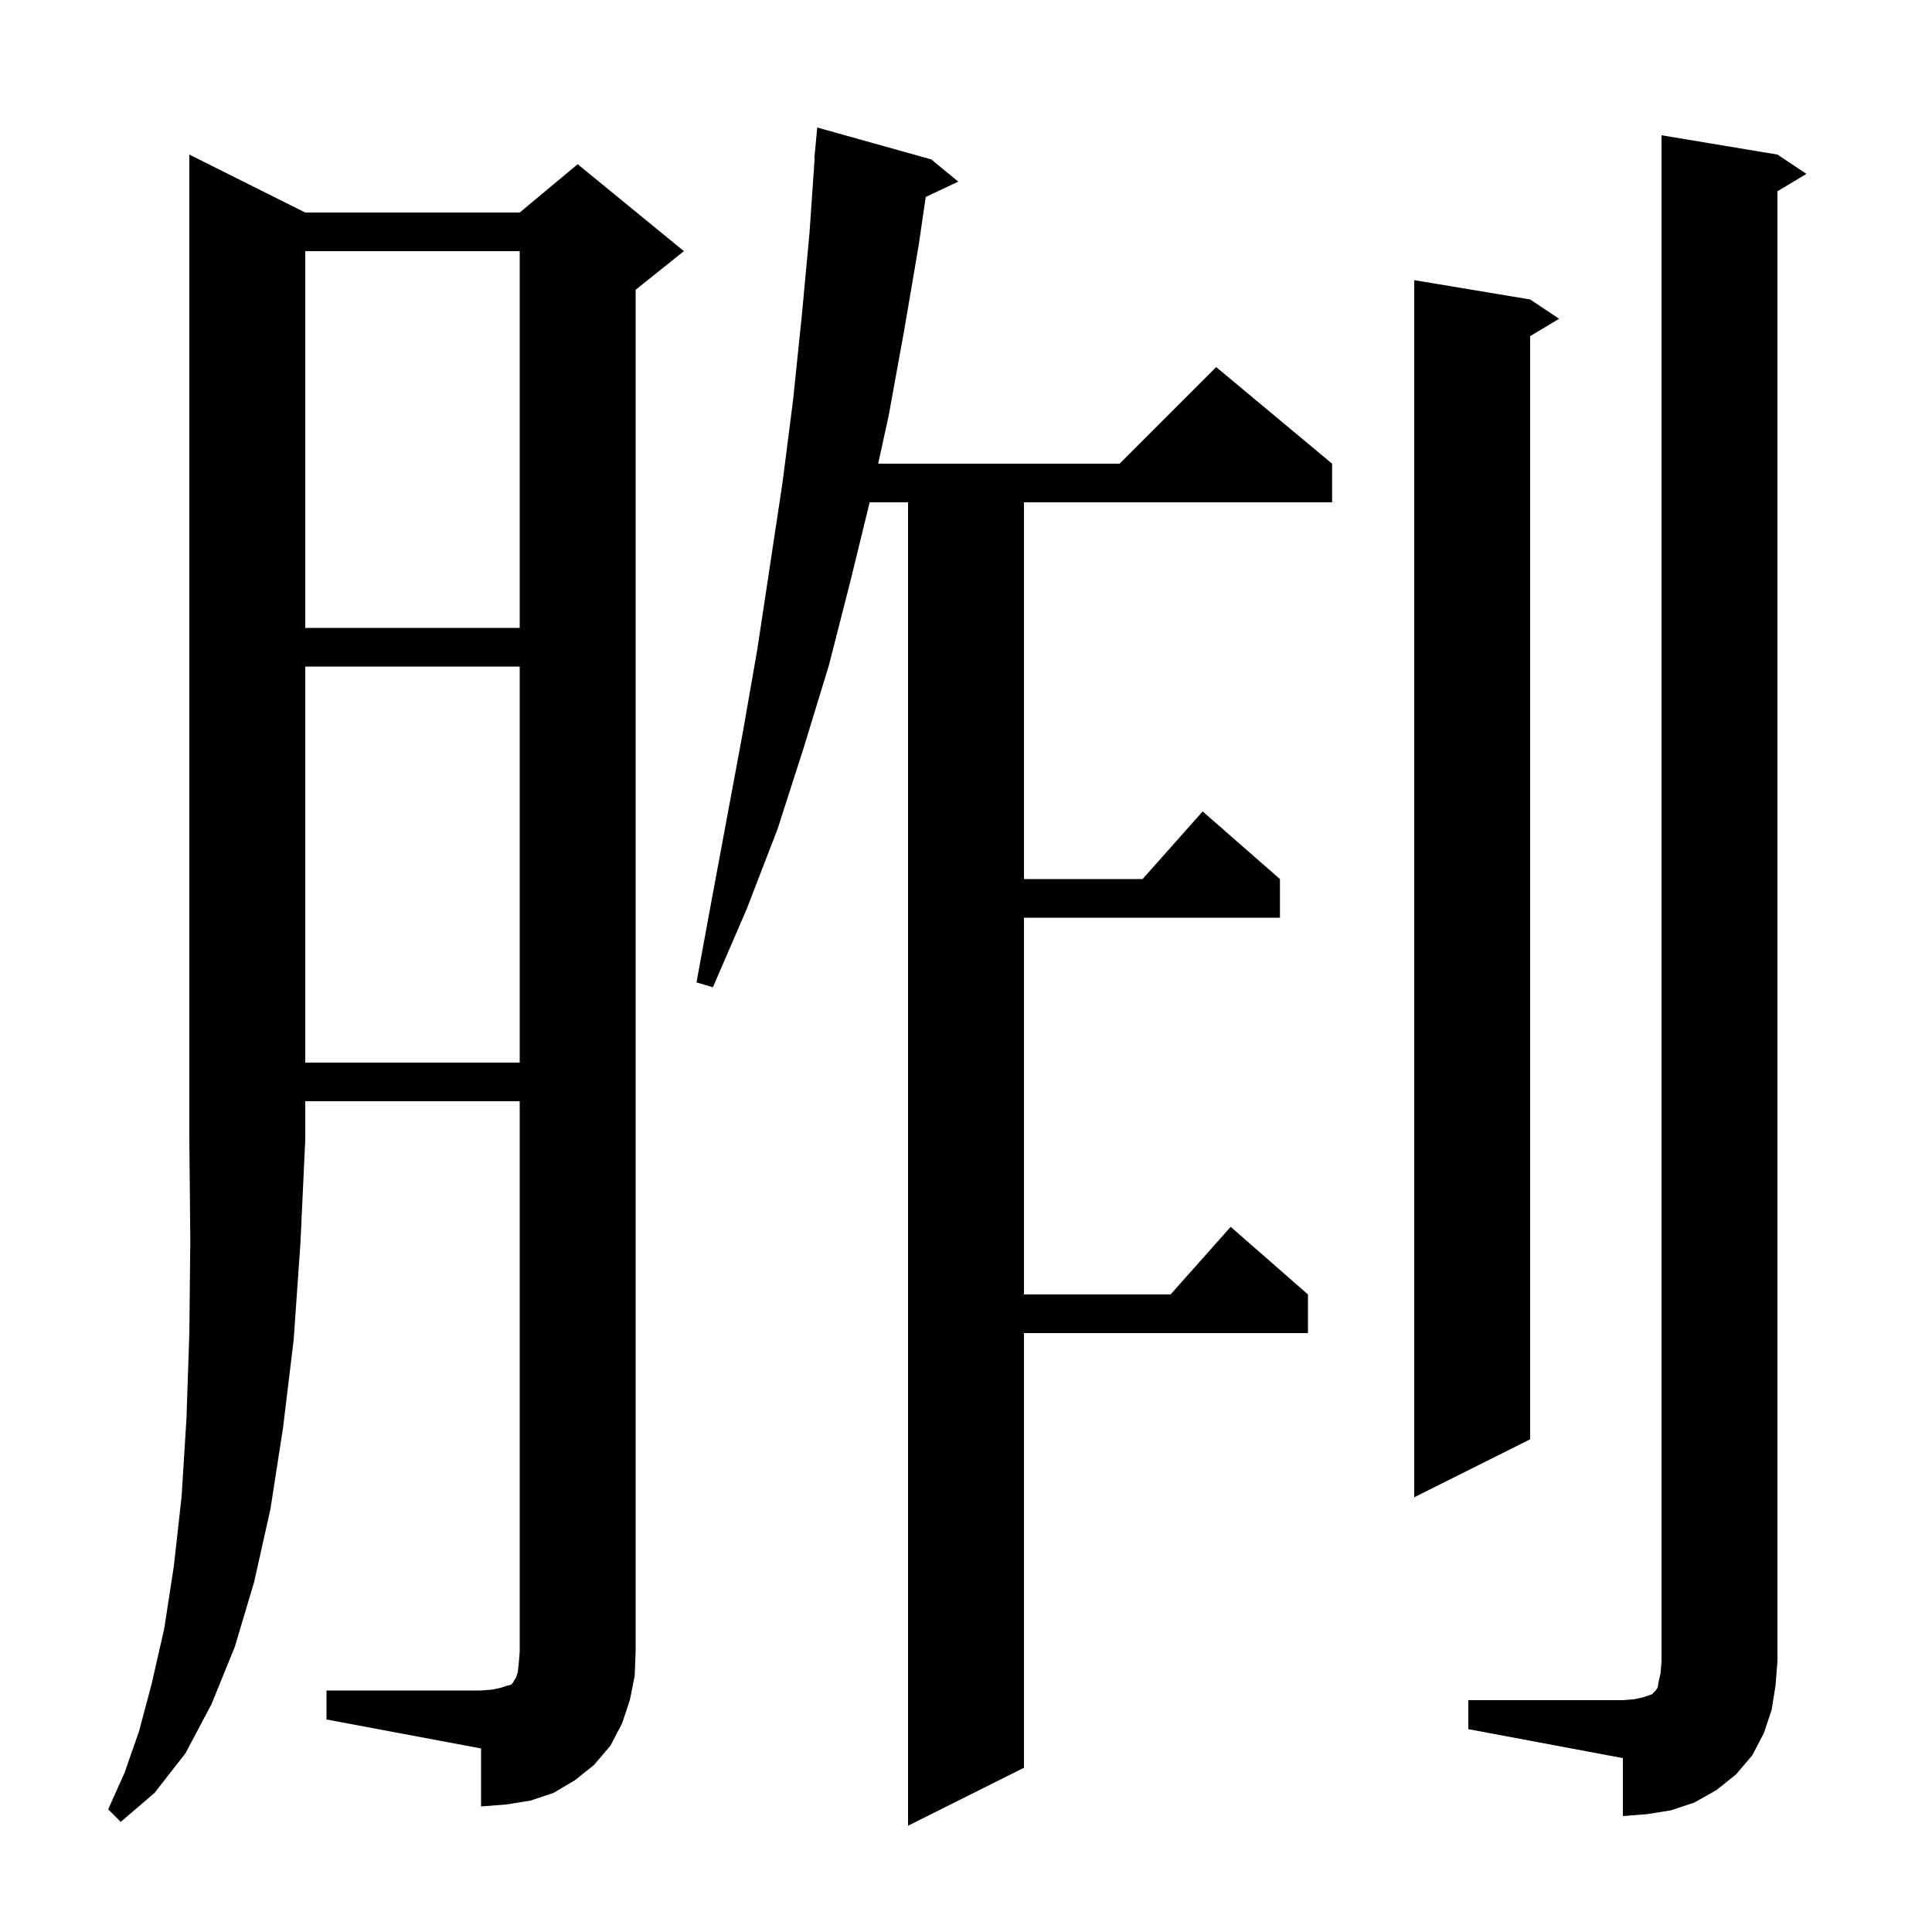 <svg xmlns="http://www.w3.org/2000/svg" xmlns:xlink="http://www.w3.org/1999/xlink" version="1.1" baseProfile="full" viewBox="0 0 200 200" width="200" height="200"><g fill="currentColor"><path d="M 96.4 16.5 L 99.2 18.8 L 95.832 20.389 L 95.1 25.4 L 93.6 34.2 L 92.0 43.0 L 90.908 48.0 L 115.9 48.0 L 125.9 38.0 L 137.9 48.0 L 137.9 52.0 L 106.0 52.0 L 106.0 91.0 L 118.278 91.0 L 124.5 84.0 L 132.5 91.0 L 132.5 95.0 L 106.0 95.0 L 106.0 134.0 L 121.178 134.0 L 127.4 127.0 L 135.4 134.0 L 135.4 138.0 L 106.0 138.0 L 106.0 183.0 L 94.0 189.0 L 94.0 52.0 L 90.027 52.0 L 88.0 60.3 L 85.8 68.9 L 83.2 77.4 L 80.5 85.8 L 77.3 94.1 L 73.8 102.2 L 72.1 101.7 L 73.7 93.0 L 76.9 75.8 L 78.4 67.2 L 81.0 50.0 L 82.1 41.4 L 83.0 32.7 L 83.8 24.1 L 84.331 16.4 L 84.3 16.4 L 84.6 13.2 Z M 31.6 22.0 L 53.8 22.0 L 59.8 17.0 L 70.8 26.0 L 65.8 30.0 L 65.8 171.0 L 65.7 173.5 L 65.2 176.0 L 64.4 178.4 L 63.2 180.7 L 61.5 182.7 L 59.5 184.3 L 57.3 185.6 L 54.9 186.4 L 52.4 186.8 L 49.8 187.0 L 49.8 181.0 L 33.8 178.0 L 33.8 175.0 L 49.8 175.0 L 51.0 174.9 L 51.9 174.7 L 52.5 174.5 L 52.9 174.4 L 53.1 174.2 L 53.2 174.0 L 53.4 173.7 L 53.6 173.1 L 53.7 172.2 L 53.8 171.0 L 53.8 114.0 L 31.6 114.0 L 31.6 118.0 L 31.1 128.7 L 30.4 138.7 L 29.3 147.8 L 28.0 156.2 L 26.3 163.8 L 24.3 170.5 L 21.9 176.4 L 19.2 181.5 L 16.0 185.6 L 12.5 188.6 L 11.2 187.3 L 12.9 183.5 L 14.4 179.2 L 15.7 174.3 L 17.0 168.6 L 18.0 162.1 L 18.8 154.9 L 19.3 146.9 L 19.6 138.0 L 19.7 128.4 L 19.6 118.0 L 19.6 16.0 Z M 152.0 176.0 L 168.0 176.0 L 169.2 175.9 L 170.1 175.7 L 171.0 175.4 L 171.4 175.0 L 171.6 174.7 L 171.7 174.1 L 171.9 173.2 L 172.0 172.0 L 172.0 14.0 L 184.0 16.0 L 187.0 18.0 L 184.0 19.8 L 184.0 172.0 L 183.8 174.5 L 183.4 177.0 L 182.6 179.4 L 181.4 181.7 L 179.7 183.7 L 177.7 185.3 L 175.4 186.6 L 173.0 187.4 L 170.5 187.8 L 168.0 188.0 L 168.0 182.0 L 152.0 179.0 Z M 158.4 31.0 L 161.4 33.0 L 158.4 34.8 L 158.4 149.0 L 146.4 155.0 L 146.4 29.0 Z M 31.6 69.0 L 31.6 110.0 L 53.8 110.0 L 53.8 69.0 Z M 31.6 26.0 L 31.6 65.0 L 53.8 65.0 L 53.8 26.0 Z "/></g></svg>